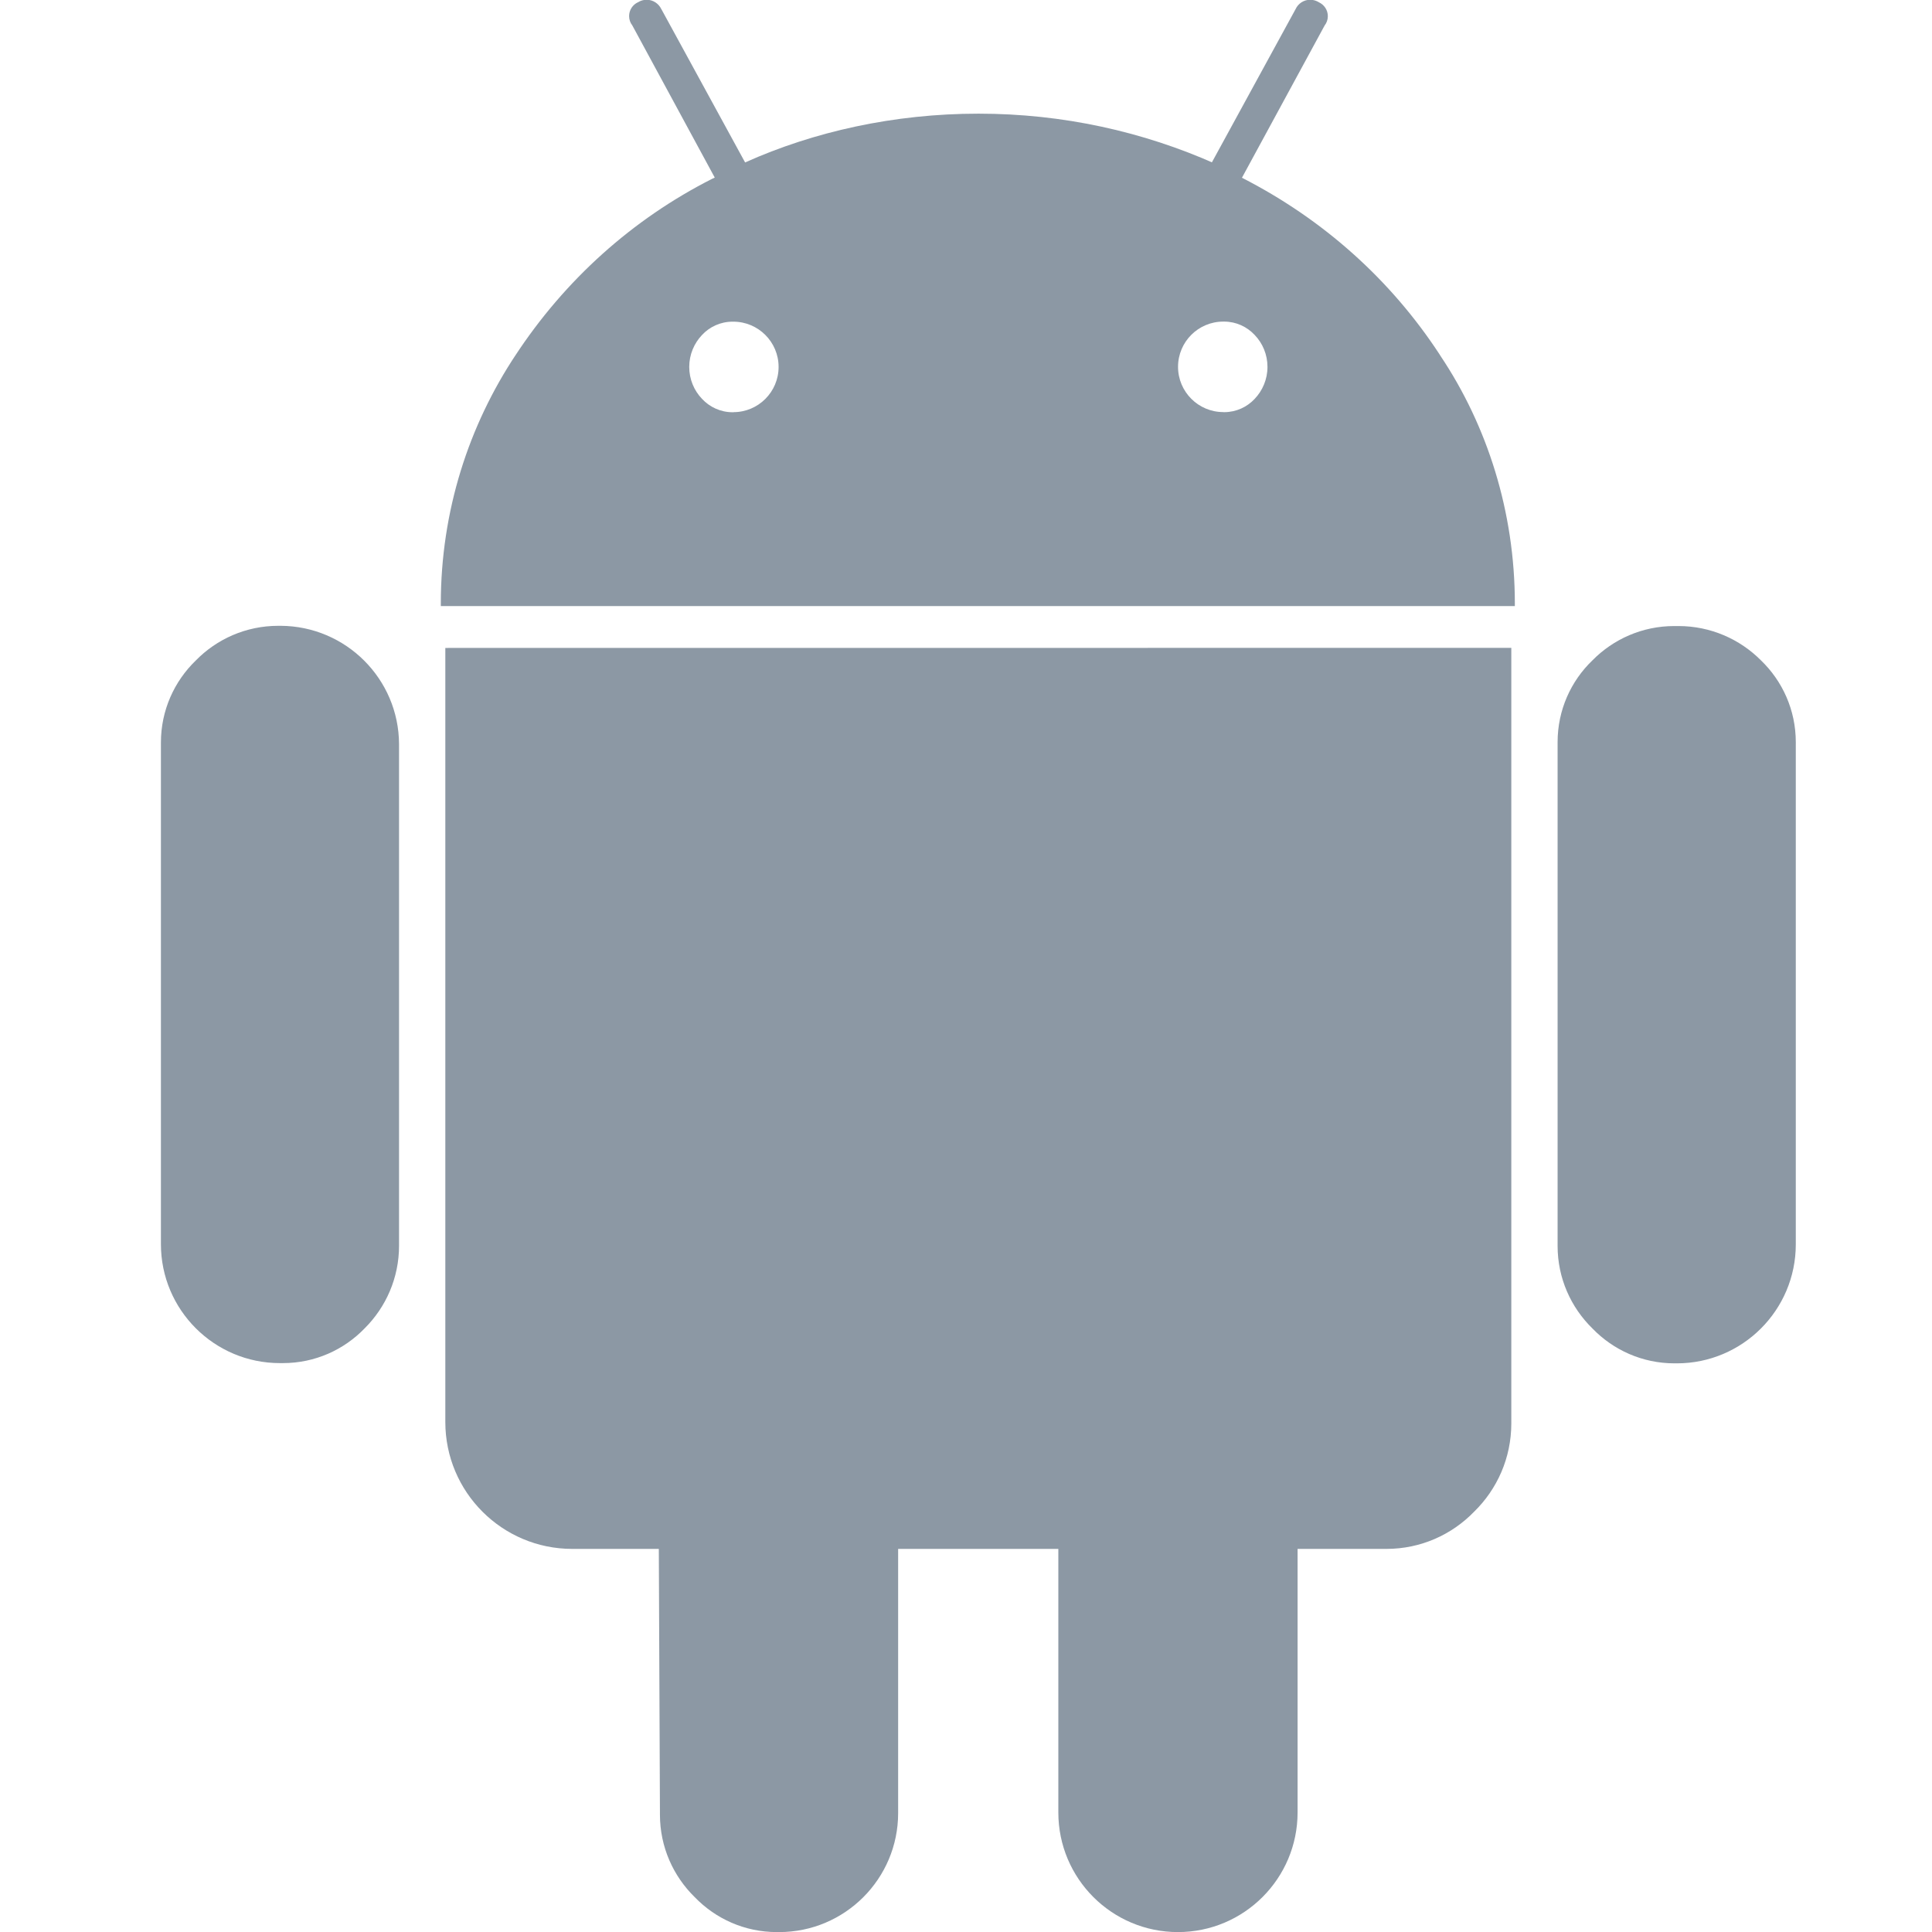<?xml version="1.0" encoding="utf-8"?><!-- Uploaded to: SVG Repo, www.svgrepo.com, Generator: SVG Repo Mixer Tools -->
<svg
    fill="#8C98A4"
    width="800px"
    height="800px"
    viewBox="-2 0 24 24"
    xmlns="http://www.w3.org/2000/svg"
>
  <path d="m7.11 5.12c.311 0 .562-.252.562-.562s-.252-.562-.562-.562c-.003 0-.006 0-.01 0-.15 0-.285.064-.379.165-.098.103-.159.243-.159.397s.06.294.159.397c.095.102.23.166.38.166h.011-.001zm6.087 0h.01c.15 0 .285-.064.379-.165.098-.103.159-.243.159-.397s-.06-.294-.159-.397c-.095-.102-.23-.166-.38-.166-.004 0-.007 0-.011 0h.001c-.311 0-.562.252-.562.562s.252.562.562.562zm-11.711 2.654c.811.004 1.468.66 1.471 1.471v6.202.028c0 .4-.163.763-.426 1.025-.257.267-.617.433-1.017.433-.01 0-.02 0-.031 0h.002c-.002 0-.005 0-.008 0-.816 0-1.478-.662-1.478-1.478 0-.003 0-.005 0-.008v-6.202c0-.006 0-.014 0-.021 0-.4.166-.761.433-1.019.26-.266.623-.431 1.025-.431h.029-.001zm15.288.274v9.606.029c0 .429-.177.818-.462 1.096-.276.285-.662.462-1.089.462-.008 0-.015 0-.023 0h.001-1.082v3.274c0 .82-.665 1.486-1.486 1.486s-1.486-.665-1.486-1.486v-3.274h-1.99v3.274.008c0 .816-.662 1.478-1.478 1.478-.003 0-.006 0-.008 0-.006 0-.014 0-.021 0-.4 0-.761-.166-1.019-.433-.267-.261-.433-.624-.433-1.026 0-.009 0-.019 0-.028v.001l-.014-3.274h-1.066c-.003 0-.007 0-.01 0-.87 0-1.576-.706-1.576-1.576 0-.004 0-.007 0-.011v.001-9.606zm-3.346-5.84c1.017.52 1.85 1.272 2.452 2.19l.015.024c.579.866.923 1.932.923 3.077v.032-.002h-13.342c0-.009 0-.02 0-.031 0-1.146.345-2.211.936-3.098l-.013.02c.619-.944 1.457-1.696 2.444-2.197l.036-.017-1.024-1.89c-.025-.032-.04-.072-.04-.116 0-.076.045-.142.11-.172h.001c.03-.019.067-.031.107-.031.08 0 .15.048.182.116l.001.001 1.04 1.904c.854-.383 1.85-.606 2.899-.606s2.045.223 2.945.624l-.046-.018 1.04-1.904c.032-.07.102-.117.182-.117.04 0 .076.012.108.031h-.001c.066.03.112.096.112.173 0 .044-.015.084-.04.116zm6.88 7.04v6.202.008c0 .816-.662 1.478-1.478 1.478-.003 0-.006 0-.008 0-.006 0-.014 0-.021 0-.4 0-.761-.166-1.019-.433-.267-.261-.433-.624-.433-1.026 0-.009 0-.019 0-.028v.001-6.202c0-.009 0-.019 0-.029 0-.399.166-.76.433-1.016.259-.263.619-.426 1.017-.426h.024-.001.028c.4 0 .763.163 1.025.426.267.257.433.617.433 1.017v.027-.001z"/>
</svg>
